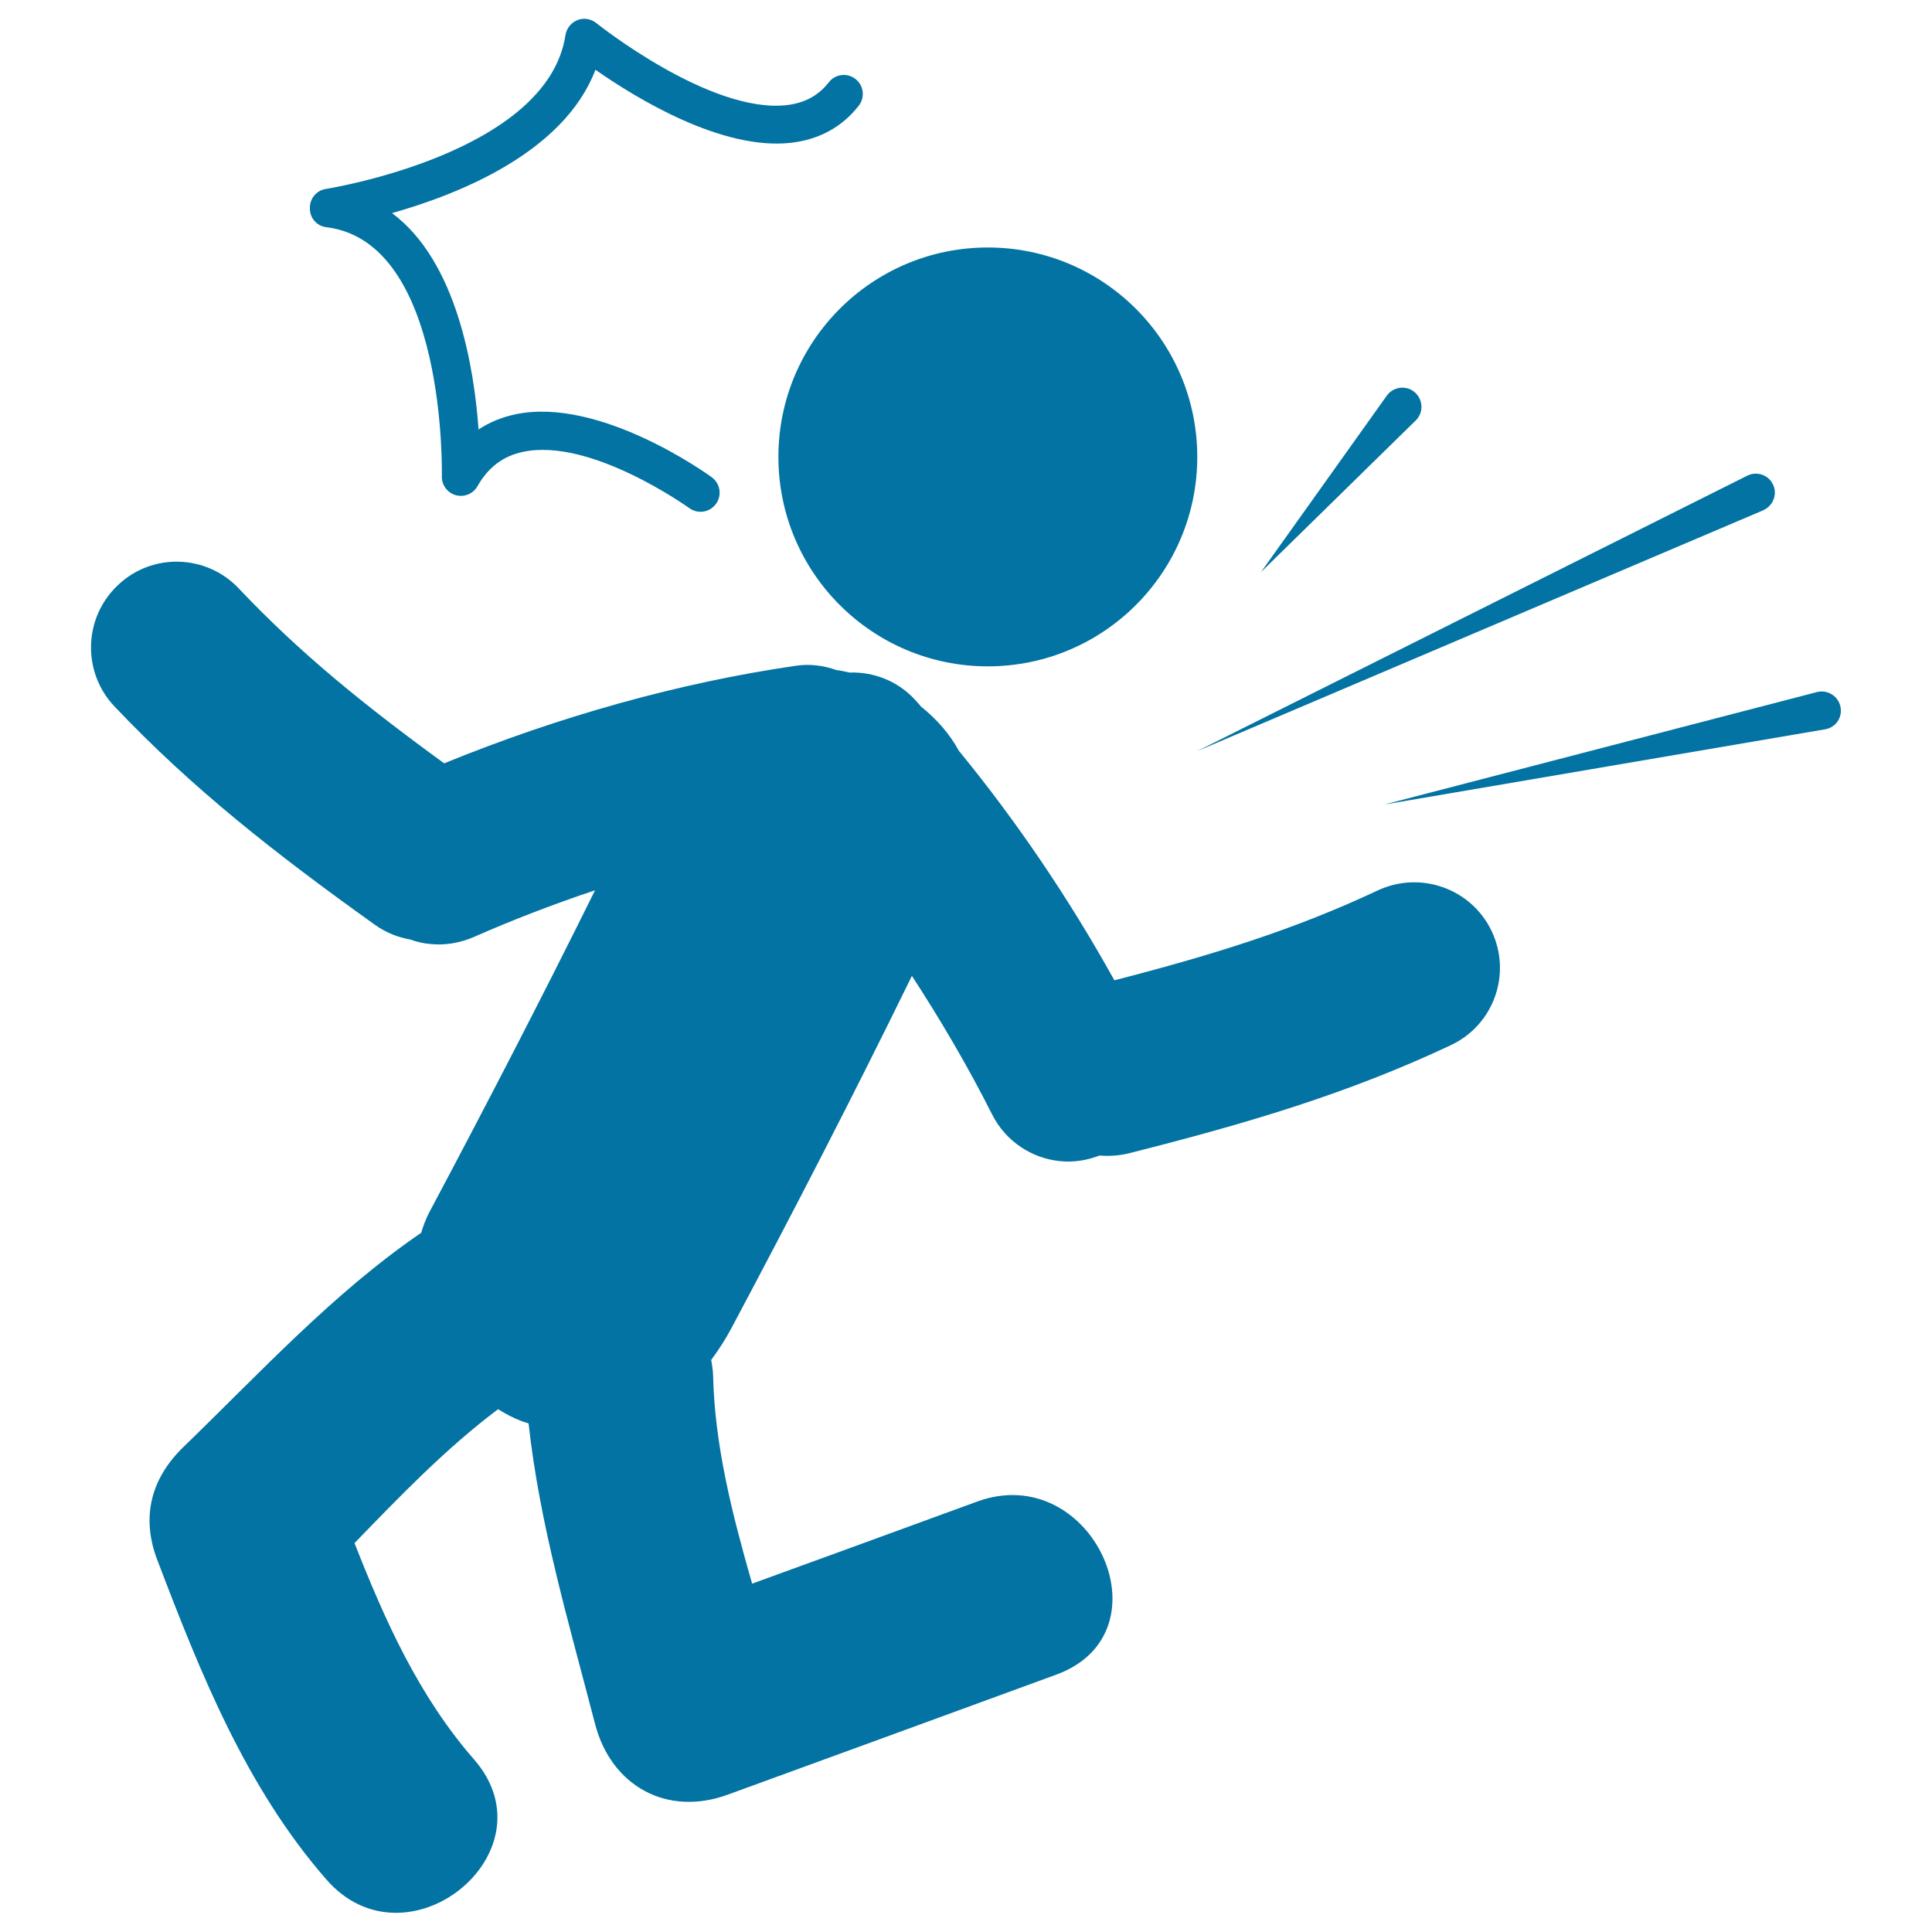 <svg xmlns="http://www.w3.org/2000/svg" viewBox="0 0 1000 1000" style="fill:#0273a2">
<title>Knock Down SVG icon</title>
<g><g><circle cx="511.3" cy="236.5" r="108.4"/><path d="M713.1,460.9c-42.8,20.1-84.7,33.2-136.3,46.5c-23.6-42.5-50.9-82.7-80.5-118.8c-4.8-8.8-11.5-16.4-19.5-22.8c-1-1.1-1.9-2.3-3-3.4c-9.1-10-21.6-14.7-34.1-14.3c-2.3-0.5-4.5-1-6.8-1.3c-6.6-2.3-13.6-3.3-21-2.2c-59.9,8.7-122.3,26.1-182,50.5c-41.5-30.2-74.7-57.1-106.3-90.5c-16.8-17.8-44.9-18.6-62.6-1.7c-17.8,16.8-18.6,44.9-1.8,62.7c40.3,42.5,83,76,134.9,113.1c5.6,4,11.9,6.5,18.3,7.6c3.3,1.2,6.7,2,10.2,2.3c7.4,0.8,15.1-0.4,22.4-3.5c20.4-9,41.5-17.1,63-24.3c-27.7,56-56.5,111.6-85.8,166.7c-1.8,3.4-3.1,7-4.2,10.6c-45.6,31.2-83,72.1-122.9,110.7c-16.9,16.3-22.2,36.3-13.7,58.6c22.3,58.5,45.9,117.8,87.6,165.5c41.7,47.8,118.2-14.4,76.3-62.3c-28.5-32.6-46.1-71.9-61.8-111.9c23.5-24.3,47.4-49.1,74.3-69.3c4,2.5,8.2,4.7,12.5,6.3c1.1,0.4,2.2,0.7,3.3,1.1c5.8,52.9,20.9,103.4,34.4,155.5c8.4,32.3,37.4,48.2,69,36.5c56.6-20.6,113.1-41.3,169.7-62c59.6-21.8,18.5-111.3-40.9-89.6c-38.8,14.2-77.7,28.4-116.5,42.5c-10.2-35.5-19.4-71.5-20.2-107.7c-0.1-2.8-0.5-5.5-1-8.1c3.8-5.1,7.3-10.5,10.4-16.3c32.1-60.3,63.5-121.1,93.5-182.5c15.1,23.2,29.2,47.3,41.5,71.7c7.1,14.1,20.6,22.7,35.1,24.2c6.8,0.7,13.8-0.3,20.5-2.9c4.9,0.4,9.9,0.1,15-1.1c61.8-15.6,113.9-31.1,166.8-56c22.2-10.4,31.7-36.8,21.2-59C761.7,460,735.3,450.5,713.1,460.9z"/><path d="M168.9,117.6c62.4,7.6,59.8,127.8,59.8,129c-0.1,4.5,2.9,8.5,7.2,9.7c4.4,1.2,9-0.7,11.2-4.6c5.6-9.8,13.2-15.6,23.5-17.8c35.1-7.6,85.7,28.8,86.2,29.1c1.8,1.3,3.8,1.9,5.8,1.9c3,0,6-1.4,8-4.1c3.2-4.4,2.2-10.5-2.2-13.8c-2.4-1.7-58.2-41.9-101.9-32.5c-6.9,1.5-13.2,4.1-18.8,7.8c-2.3-32.2-11.3-87.1-44.8-112c35.1-9.9,89.1-31.6,105.3-74.2c21,14.7,65.4,41.9,101.3,37.8c14.5-1.7,26.3-8.1,35-19.2c3.3-4.3,2.6-10.5-1.7-13.8c-4.3-3.4-10.5-2.6-13.8,1.7c-5.4,6.9-12.5,10.7-21.7,11.8c-39.7,4.6-98.1-42-98.7-42.5c-2.8-2.2-6.5-2.8-9.7-1.5c-3.3,1.3-5.6,4.2-6.2,7.7c-9.3,61.4-122.9,79.5-124,79.7c-4.9,0.7-8.4,5-8.3,9.9C160.3,112.9,164,117,168.9,117.6z"/><path d="M912.7,264.1c0.2-0.1,0.4-0.2,0.5-0.3c4.8-2.4,6.9-8.4,4.4-13.2c-2.4-4.9-8.4-6.8-13.2-4.4L619.6,388.8L912.7,264.1z"/><path d="M952.5,365.3c-1.4-5.3-6.8-8.4-12-7.1l-223.9,58.2l228-38.9c0.3-0.1,0.5-0.1,0.9-0.2C950.8,376,953.9,370.6,952.5,365.3z"/><path d="M733.9,216.3c3.2-4.4,2.1-10.6-2.3-13.8c-4.4-3.2-10.7-2.1-13.8,2.3l-65.1,91.3l80.1-78.5C733.2,217.2,733.6,216.8,733.9,216.3z"/></g></g>
</svg>